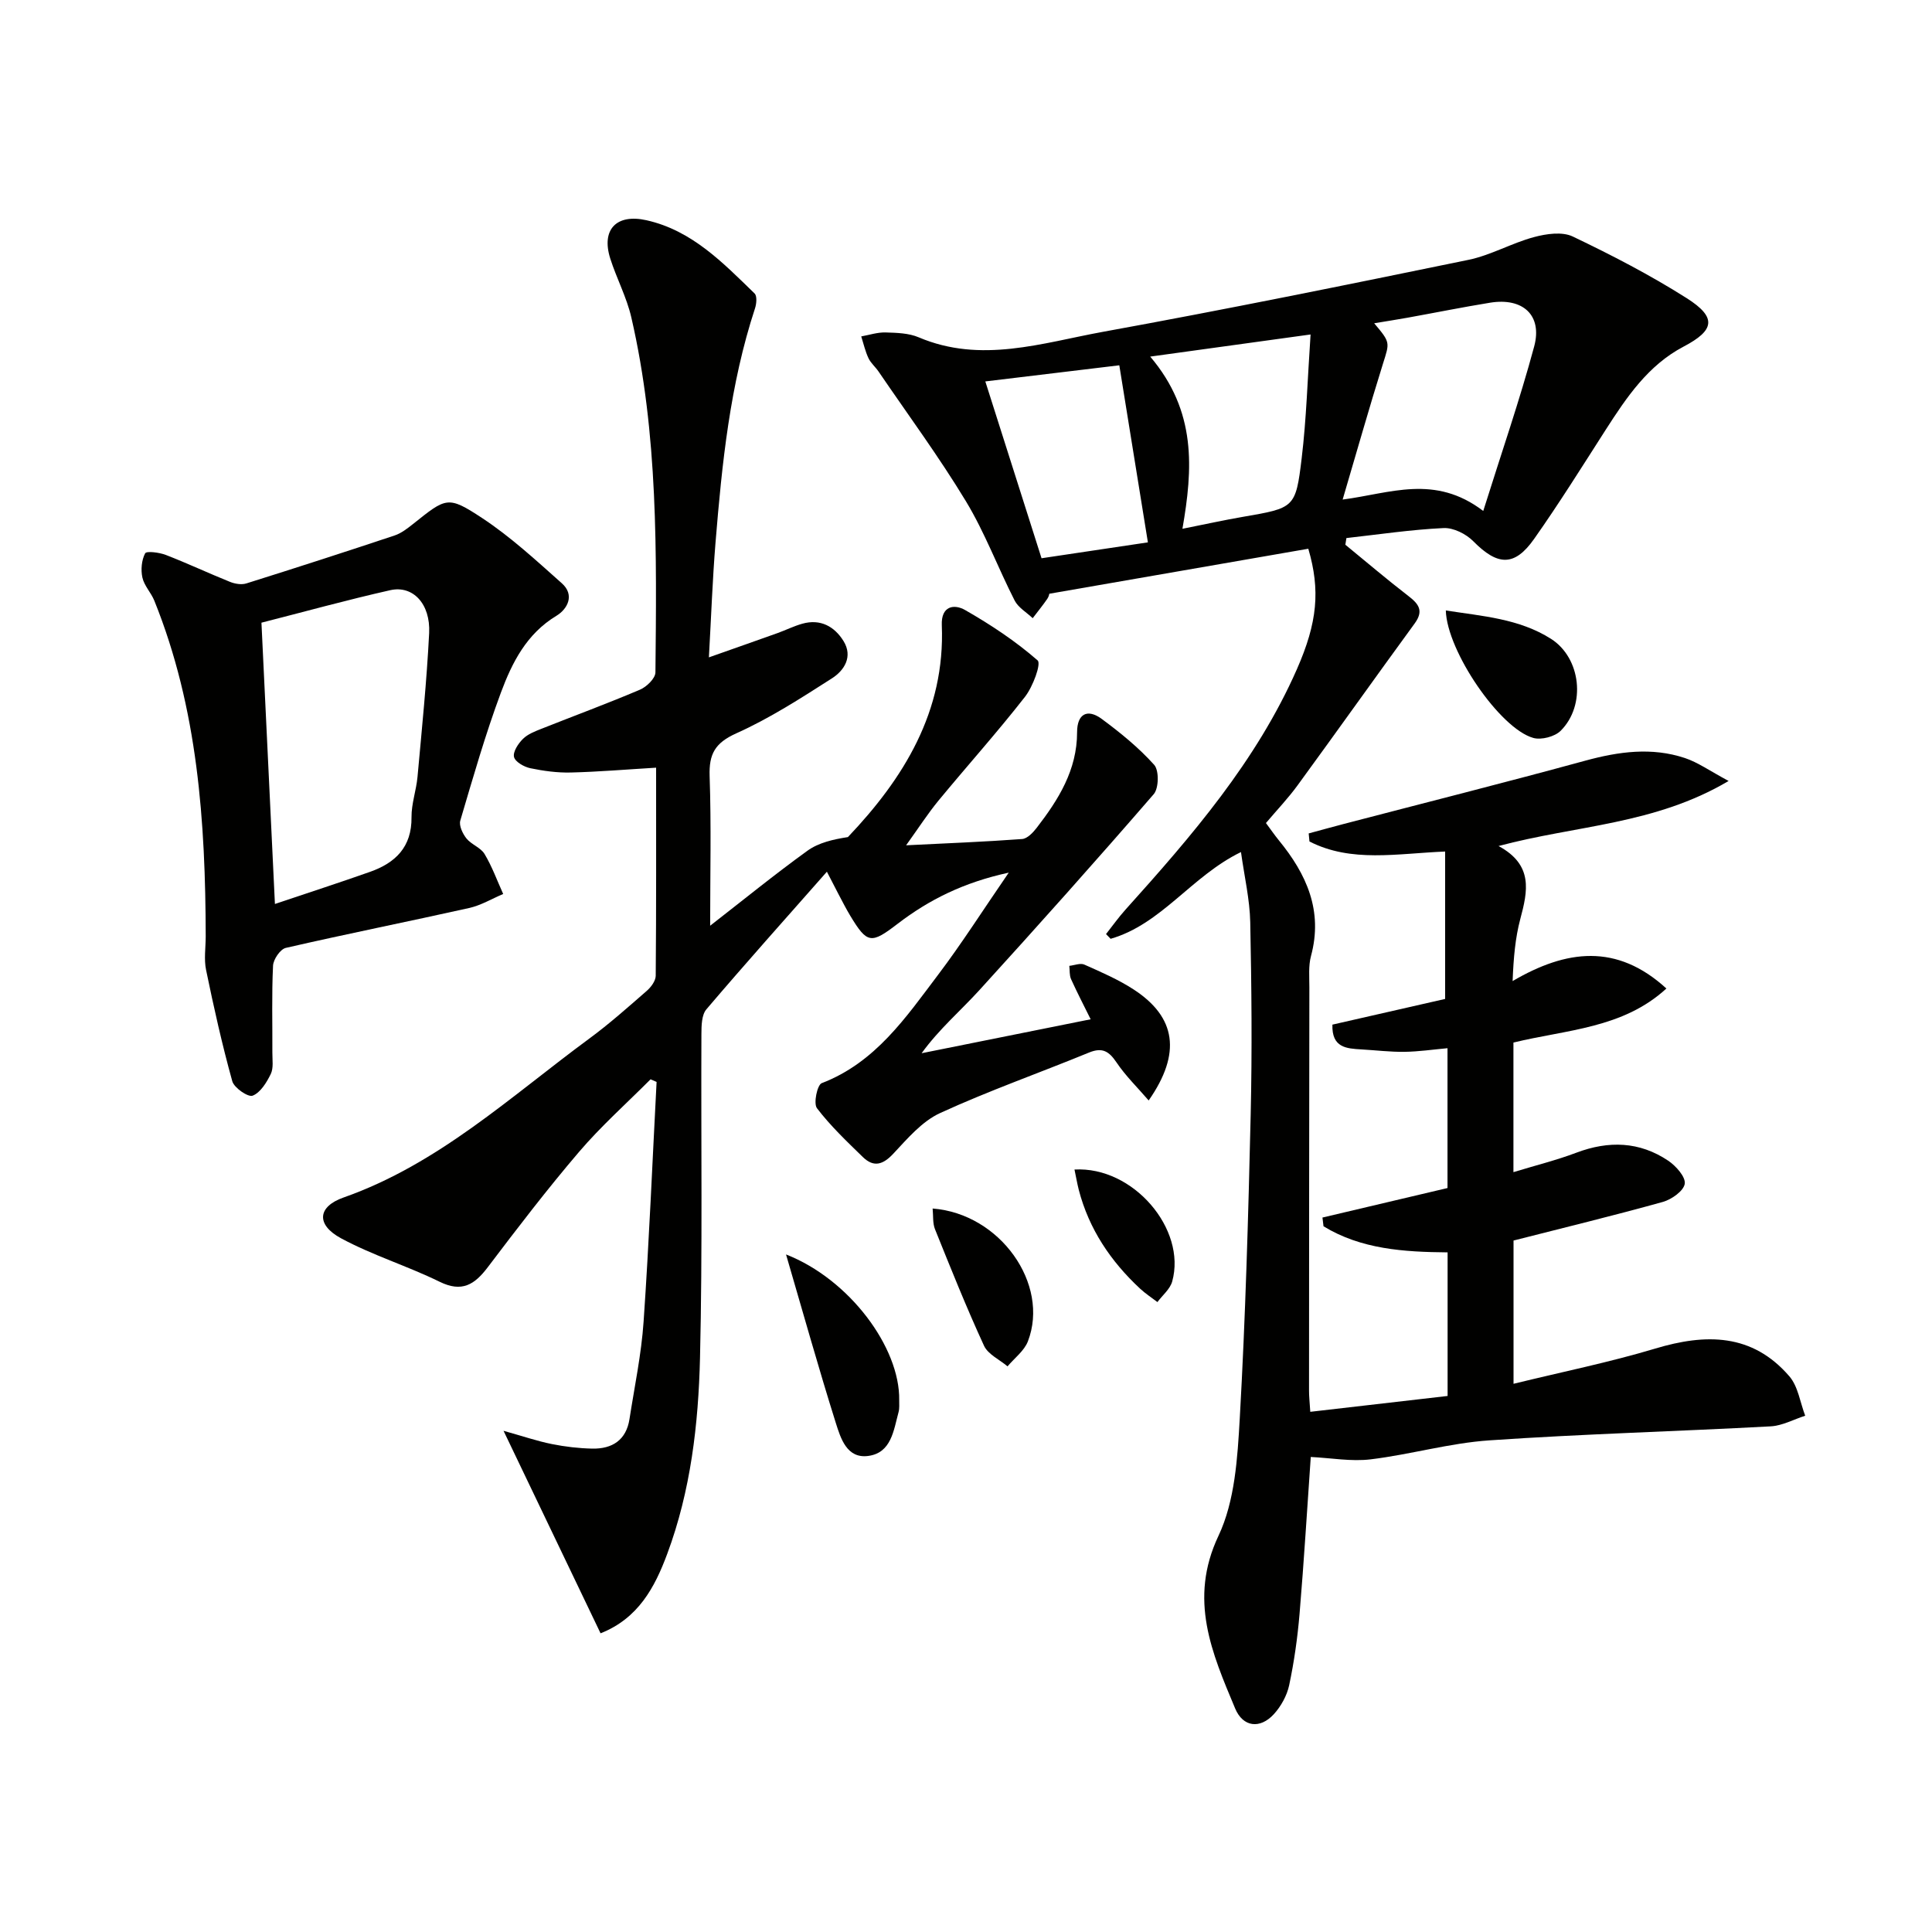 <svg enable-background="new 0 0 400 400" viewBox="0 0 400 400" xmlns="http://www.w3.org/2000/svg"><g fill="#010100"><path d="m271.28 292.3c9.82-1.13 19.01-2.19 28.43-3.28 0-10.1 0-19.68 0-29.73-9.04-.08-17.89-.64-25.69-5.4-.07-.6-.14-1.21-.22-1.81 8.51-2.01 17.01-4.01 25.89-6.11 0-9.18 0-18.75 0-28.95-3.07.28-5.98.71-8.9.75-2.97.04-5.94-.33-8.92-.5-3.09-.18-6.16-.34-6.01-5.13 7.89-1.8 15.77-3.59 23.34-5.32 0-10.07 0-20.11 0-30.52-10 .41-19.42 2.35-28.09-2.08-.05-.56-.11-1.11-.16-1.67 2.43-.66 4.86-1.33 7.3-1.97 16.67-4.35 33.38-8.56 50-13.1 6.9-1.88 13.72-2.82 20.58-.54 2.71.9 5.14 2.65 9.06 4.75-15.29 9.06-31.55 9.16-47.63 13.47 7.26 3.93 6.03 9.37 4.5 15.11-1.04 3.92-1.4 8.03-1.59 12.85 11.12-6.52 21.56-7.86 31.84 1.54-9.03 8.29-20.67 8.5-31.67 11.19v26.83c4.66-1.42 8.94-2.48 13.04-4.03 6.68-2.52 13.07-2.33 19.02 1.67 1.59 1.08 3.61 3.34 3.41 4.76-.21 1.47-2.71 3.25-4.52 3.76-10.19 2.84-20.47 5.33-30.93 8v29.66c10.13-2.48 19.86-4.45 29.33-7.29 10.5-3.16 20.1-3.16 27.77 5.73 1.82 2.1 2.23 5.42 3.29 8.17-2.38.76-4.73 2.07-7.15 2.2-19.41 1.05-38.85 1.57-58.23 2.9-8.24.56-16.34 2.93-24.57 3.93-4.02.49-8.18-.28-12.42-.49-.73 10.37-1.39 21.43-2.32 32.47-.42 4.96-1.12 9.92-2.15 14.78-.46 2.16-1.7 4.4-3.2 6.03-2.83 3.07-6.37 2.67-7.99-1.22-4.79-11.46-9.69-22.55-3.45-35.73 3.41-7.21 3.94-16.11 4.41-24.32 1.18-20.92 1.77-41.88 2.26-62.84.31-13.29.18-26.59-.09-39.88-.1-4.72-1.21-9.43-1.92-14.53-10.23 4.97-16.43 14.92-26.99 17.96-.32-.33-.63-.65-.95-.98 1.34-1.69 2.59-3.46 4.03-5.06 13.72-15.25 27.11-30.74 35.49-49.78 4.26-9.68 4.87-16.37 2.36-24.94-17.6 3.06-35.31 6.14-53.63 9.32.03-.07-.07.58-.42 1.07-.95 1.37-2 2.66-3.01 3.99-1.27-1.21-2.99-2.19-3.74-3.66-3.47-6.8-6.15-14.04-10.08-20.54-5.58-9.22-12.01-17.94-18.09-26.86-.65-.96-1.61-1.75-2.09-2.77-.67-1.42-1.02-3-1.5-4.51 1.68-.3 3.37-.87 5.04-.82 2.3.07 4.8.13 6.86 1.01 12.9 5.48 25.55 1.16 38.09-1.13 25.31-4.6 50.53-9.73 75.72-14.91 4.65-.96 8.95-3.47 13.57-4.71 2.55-.69 5.85-1.17 8.04-.12 8.06 3.85 16.04 7.98 23.58 12.76 6.31 4 5.78 6.66-.64 10.03-7.36 3.86-11.83 10.53-16.17 17.29-4.85 7.56-9.61 15.2-14.78 22.53-4.08 5.79-7.57 5.56-12.59.48-1.5-1.52-4.12-2.83-6.16-2.73-6.72.32-13.41 1.32-20.11 2.07-.07.46-.15.92-.22 1.38 4.33 3.54 8.59 7.18 13.02 10.59 2.16 1.66 3.26 3.06 1.34 5.7-8.13 11.13-16.11 22.38-24.24 33.51-1.95 2.68-4.26 5.1-6.56 7.82.94 1.26 1.76 2.46 2.68 3.59 5.73 7 9.17 14.58 6.65 23.93-.55 2.04-.34 4.31-.34 6.47-.04 27.83-.06 55.65-.07 83.48-.01 1.13.12 2.26.26 4.43zm35.81-186.51c3.76-12 7.55-22.93 10.55-34.08 1.73-6.46-2.36-10.14-9.13-9.04-5.72.93-11.4 2.08-17.11 3.11-2.18.39-4.36.73-6.89 1.15 3.41 4.03 3.2 3.96 1.82 8.37-2.88 9.2-5.5 18.48-8.35 28.13 9.88-1.29 19.06-5.3 29.11 2.36zm-69.43 6.5c-2.03-12.59-3.95-24.46-5.92-36.66-9.48 1.14-18.43 2.22-27.74 3.34 3.9 12.28 7.73 24.33 11.64 36.61 7.38-1.11 14.37-2.15 22.02-3.29zm.48-38.46c9.64 11.36 8.83 23.22 6.67 35.65 4.72-.94 8.6-1.8 12.5-2.47 10.68-1.85 10.95-1.79 12.19-12.15.98-8.15 1.21-16.4 1.84-25.61-11.48 1.58-21.76 3-33.2 4.58z"/><path d="m171.2 180.48c-8.58 9.73-16.88 19.01-24.95 28.49-1 1.17-1.02 3.41-1.03 5.16-.1 22.33.24 44.66-.29 66.98-.33 13.77-1.92 27.53-6.79 40.61-2.59 6.97-6 13.35-13.8 16.44-6.58-13.74-13.08-27.3-20.09-41.93 4.1 1.15 7.02 2.15 10.02 2.75 2.74.55 5.56.88 8.35.94 4.13.08 7.04-1.76 7.71-6.13 1.04-6.71 2.46-13.41 2.92-20.17 1.14-16.52 1.82-33.08 2.69-49.62-.42-.18-.84-.36-1.25-.54-4.96 4.98-10.25 9.69-14.8 15.02-6.59 7.71-12.76 15.78-18.89 23.87-2.74 3.62-5.35 5.3-9.99 3.02-6.67-3.27-13.89-5.48-20.41-9-5.17-2.79-4.9-6.53.53-8.44 19.63-6.91 34.58-20.9 50.86-32.89 4.15-3.05 8.01-6.49 11.9-9.88.89-.77 1.86-2.08 1.87-3.14.12-14.13.08-28.26.08-43.08-6.19.37-11.92.86-17.66 1-2.79.07-5.64-.32-8.39-.89-1.29-.27-3.13-1.32-3.37-2.33-.25-1.07.87-2.77 1.84-3.73 1-1 2.49-1.57 3.86-2.11 6.79-2.7 13.66-5.23 20.38-8.09 1.37-.58 3.19-2.34 3.2-3.58.24-24.62.6-49.28-4.99-73.49-.96-4.17-3.05-8.07-4.36-12.18-1.91-6.01 1.27-9.34 7.5-7.94 9.42 2.11 15.82 8.8 22.38 15.16.54.52.4 2.13.09 3.07-5.18 15.76-6.84 32.11-8.18 48.51-.62 7.6-.89 15.22-1.37 23.76 5.28-1.87 9.76-3.43 14.22-5.03 1.72-.62 3.37-1.45 5.13-1.94 3.73-1.05 6.64.56 8.52 3.59 2 3.23.15 6.11-2.42 7.74-6.41 4.1-12.87 8.27-19.78 11.37-4.4 1.98-5.67 4.27-5.52 8.84.35 10.15.11 20.32.11 30.99 6.92-5.38 13.38-10.64 20.12-15.51 2.32-1.68 5.35-2.37 8.4-2.84 11.5-12.09 20.17-25.97 19.44-43.88-.16-4 2.56-4.43 4.84-3.12 5.28 3.02 10.43 6.43 15 10.42.78.69-.99 5.46-2.62 7.54-5.73 7.34-11.97 14.29-17.9 21.48-2.19 2.66-4.06 5.57-6.71 9.26 8.66-.43 16.35-.73 24.02-1.3 1.07-.08 2.25-1.32 3.01-2.31 4.52-5.85 8.37-11.99 8.37-19.8 0-3.8 2.12-4.96 5.12-2.74 3.86 2.85 7.65 5.94 10.84 9.49 1.03 1.15.97 4.84-.09 6.07-11.85 13.69-23.92 27.2-36.11 40.59-3.9 4.28-8.34 8.06-11.95 13.05 11.52-2.31 23.05-4.63 35-7.03-1.38-2.8-2.8-5.52-4.06-8.31-.36-.81-.25-1.82-.36-2.75 1.05-.11 2.28-.63 3.11-.26 3.48 1.55 7.03 3.08 10.21 5.15 8.78 5.71 9.94 13.19 3.11 22.98-2.35-2.73-4.8-5.11-6.66-7.88-1.56-2.31-2.93-3.17-5.69-2.04-10.27 4.22-20.78 7.91-30.86 12.54-3.73 1.72-6.74 5.28-9.66 8.4-2.16 2.31-4.07 2.87-6.31.69-3.32-3.23-6.71-6.45-9.5-10.11-.75-.99.06-4.82.98-5.18 11.14-4.27 17.44-13.63 24.14-22.49 4.89-6.47 9.25-13.34 14.59-21.1-9.36 2.03-16.51 5.62-22.99 10.58-5.5 4.22-6.3 4.18-9.82-1.65-.86-1.42-1.61-2.92-2.39-4.38-.7-1.32-1.36-2.62-2.45-4.74z"/><path d="m42.59 193.85c-.05-23.7-1.63-47.16-10.64-69.49-.67-1.66-2.1-3.09-2.47-4.79-.35-1.6-.17-3.6.57-5.01.28-.52 2.94-.19 4.3.34 4.47 1.73 8.82 3.78 13.27 5.57 1.02.41 2.38.64 3.39.32 10.26-3.22 20.5-6.53 30.7-9.93 1.37-.46 2.63-1.44 3.79-2.36 6.89-5.49 7.19-5.94 14.31-1.25 5.91 3.89 11.19 8.78 16.51 13.51 2.72 2.42 1.2 5.33-1.13 6.74-6.16 3.72-9.16 9.66-11.47 15.86-3.23 8.69-5.79 17.63-8.42 26.53-.31 1.04.49 2.72 1.27 3.7 1.02 1.27 2.95 1.88 3.75 3.22 1.56 2.6 2.6 5.5 3.86 8.28-2.35.99-4.62 2.37-7.08 2.91-12.62 2.82-25.32 5.35-37.92 8.25-1.15.26-2.59 2.38-2.65 3.69-.29 5.98-.11 11.99-.14 17.99-.01 1.49.27 3.19-.33 4.43-.86 1.76-2.14 3.86-3.76 4.49-.93.36-3.83-1.62-4.21-3-2.11-7.59-3.83-15.29-5.42-23.01-.47-2.24-.08-4.66-.08-6.99zm14.33-6.69c6.9-2.32 13.3-4.4 19.65-6.64 5.3-1.86 8.7-5.15 8.63-11.33-.03-2.77.98-5.54 1.24-8.34.9-9.91 1.91-19.83 2.41-29.77.3-6.06-3.36-9.94-8.04-8.89-8.97 2.02-17.85 4.48-26.68 6.73.9 18.97 1.82 38.01 2.79 58.24z"/><path d="m162.74 259.72c13.13 5.13 23.6 19.27 23.43 30.15-.01.83.08 1.7-.13 2.48-1.03 3.79-1.49 8.46-6.3 9.09-4.41.58-5.69-3.66-6.69-6.82-3.54-11.24-6.71-22.6-10.31-34.9z"/><path d="m299.34 126.39c7.56 1.18 15.16 1.68 21.77 5.87 6.22 3.95 7.32 13.74 2.01 19.04-1.22 1.22-4.01 1.95-5.67 1.48-6.9-1.93-17.87-17.95-18.11-26.39z"/><path d="m193.09 250.21c13.99 1.08 24.27 15.66 19.73 27.49-.76 1.98-2.78 3.47-4.22 5.19-1.66-1.4-4.04-2.48-4.87-4.27-3.65-7.93-6.9-16.05-10.16-24.15-.49-1.24-.33-2.76-.48-4.26z"/><path d="m222.46 242.14c12.15-.7 23.25 12.34 20.23 23.18-.44 1.58-2.01 2.85-3.06 4.26-1.2-.92-2.48-1.75-3.59-2.78-6.09-5.67-10.59-12.34-12.7-20.49-.32-1.27-.54-2.56-.88-4.17z"/></g></svg>